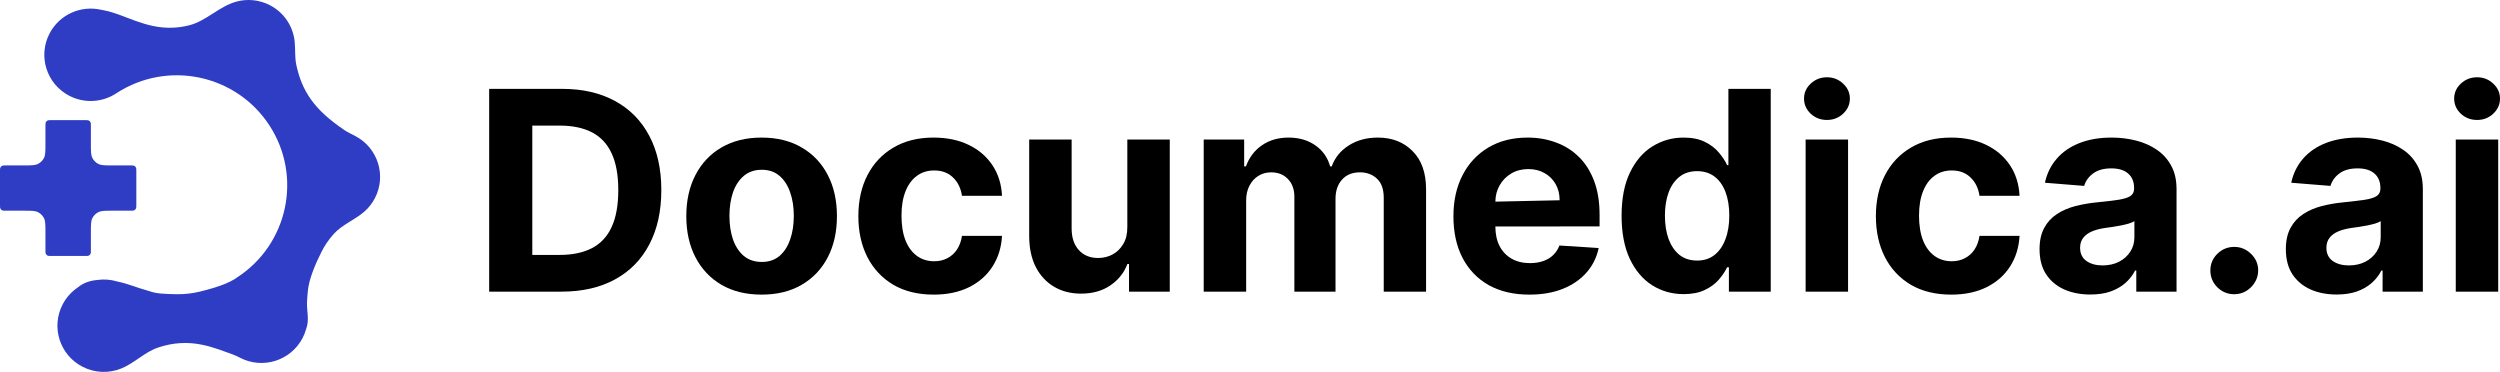 <svg width="242" height="36" viewBox="0 0 242 36" fill="none" xmlns="http://www.w3.org/2000/svg">
<path fill-rule="evenodd" clip-rule="evenodd" d="M7.577 27.794C6.961 28.198 6.437 28.758 6.071 29.454C4.922 31.642 5.77 34.344 7.966 35.489C9.181 36.123 10.554 36.147 11.732 35.672C13.014 35.155 14.016 34.068 15.328 33.634C16.078 33.386 16.773 33.258 17.422 33.216C18.83 33.125 20.043 33.435 21.17 33.82C21.479 33.925 21.784 34.038 22.085 34.149C22.253 34.211 22.42 34.272 22.585 34.332C22.807 34.411 23.017 34.516 23.226 34.625C25.421 35.77 28.133 34.925 29.282 32.737C29.433 32.451 29.549 32.156 29.632 31.857C29.991 30.907 29.647 30.093 29.728 29.022C29.748 28.749 29.769 28.473 29.795 28.198C29.905 27.008 30.524 25.557 31.142 24.337C31.426 23.777 31.8 23.214 32.3 22.654C33.126 21.729 34.367 21.286 35.294 20.462C35.686 20.114 36.023 19.69 36.282 19.199C37.431 17.011 36.583 14.309 34.387 13.164C34.026 12.976 33.652 12.807 33.315 12.578C31.894 11.609 30.834 10.674 30.063 9.574C29.413 8.647 28.963 7.592 28.683 6.283C28.526 5.548 28.6 4.784 28.526 4.036C28.382 2.587 27.531 1.236 26.14 0.511C25.094 -0.035 23.931 -0.129 22.875 0.159C21.222 0.61 19.965 2.037 18.302 2.452C17.777 2.583 17.282 2.653 16.811 2.677C15.423 2.749 14.234 2.419 13.123 2.021C12.846 1.921 12.572 1.816 12.3 1.713C11.492 1.404 10.702 1.102 9.911 0.966C9.87 0.959 9.828 0.953 9.787 0.946C7.845 0.499 5.77 1.389 4.803 3.231C3.653 5.418 4.501 8.12 6.697 9.265C8.212 10.056 9.973 9.898 11.297 9.006L11.297 9.006C16.247 5.804 22.864 7.205 26.079 12.137C29.293 17.069 27.886 23.663 22.937 26.865L22.937 26.866C22.933 26.868 22.929 26.871 22.925 26.873L22.923 26.871C22.913 26.879 22.902 26.887 22.891 26.895C22.822 26.939 22.755 26.984 22.688 27.032C22.208 27.33 21.531 27.6 20.785 27.834C20.285 27.991 19.761 28.13 19.258 28.249C18.553 28.417 17.827 28.487 17.102 28.479C16.557 28.473 16.098 28.457 15.548 28.413C15.147 28.381 14.752 28.291 14.373 28.157C13.197 27.834 12.392 27.459 11.351 27.249C10.707 27.053 10.041 27.01 9.399 27.104C8.729 27.163 8.102 27.367 7.573 27.79L7.577 27.794Z" fill="#2E3DC4"/>
<path d="M2.287 16.012C3.026 16.012 3.396 16.012 3.678 15.868C3.927 15.742 4.128 15.541 4.255 15.294C4.399 15.013 4.399 14.644 4.399 13.908V12.213C4.399 12.009 4.399 11.906 4.439 11.828C4.474 11.76 4.53 11.704 4.599 11.669C4.677 11.629 4.78 11.629 4.985 11.629H8.211C8.416 11.629 8.519 11.629 8.598 11.669C8.666 11.704 8.723 11.76 8.758 11.828C8.798 11.906 8.798 12.009 8.798 12.213V13.908C8.798 14.644 8.798 15.013 8.942 15.294C9.068 15.541 9.27 15.742 9.518 15.868C9.8 16.012 10.17 16.012 10.909 16.012H12.61C12.815 16.012 12.918 16.012 12.996 16.052C13.065 16.087 13.121 16.142 13.157 16.211C13.197 16.289 13.197 16.392 13.197 16.596V19.81C13.197 20.015 13.197 20.117 13.157 20.195C13.121 20.264 13.065 20.32 12.996 20.355C12.918 20.395 12.815 20.395 12.61 20.395H10.909C10.17 20.395 9.8 20.395 9.518 20.538C9.27 20.664 9.068 20.865 8.942 21.113C8.798 21.394 8.798 21.762 8.798 22.498V24.193C8.798 24.398 8.798 24.5 8.758 24.578C8.723 24.647 8.666 24.703 8.598 24.738C8.519 24.777 8.416 24.777 8.211 24.777H4.985C4.78 24.777 4.677 24.777 4.599 24.738C4.53 24.703 4.474 24.647 4.439 24.578C4.399 24.5 4.399 24.398 4.399 24.193V22.498C4.399 21.762 4.399 21.394 4.255 21.113C4.128 20.865 3.927 20.664 3.678 20.538C3.396 20.395 3.026 20.395 2.287 20.395H0.587C0.381 20.395 0.279 20.395 0.2 20.355C0.131 20.32 0.075 20.264 0.04 20.195C0 20.117 0 20.015 0 19.81V16.596C0 16.392 0 16.289 0.04 16.211C0.075 16.142 0.131 16.087 0.2 16.052C0.279 16.012 0.381 16.012 0.587 16.012H2.287Z" fill="#2E3DC4"/>
<path d="M54.353 28.231H47.352V8.602H54.411C56.397 8.602 58.108 8.995 59.541 9.781C60.975 10.561 62.078 11.682 62.849 13.146C63.627 14.609 64.016 16.36 64.016 18.398C64.016 20.442 63.627 22.2 62.849 23.669C62.078 25.139 60.969 26.267 59.522 27.052C58.082 27.838 56.359 28.231 54.353 28.231ZM51.527 24.676H54.179C55.414 24.676 56.452 24.458 57.294 24.024C58.143 23.583 58.779 22.902 59.204 21.982C59.635 21.056 59.85 19.861 59.85 18.398C59.85 16.947 59.635 15.762 59.204 14.842C58.779 13.922 58.146 13.245 57.304 12.81C56.462 12.376 55.423 12.158 54.189 12.158H51.527V24.676Z" fill="black"/>
<path d="M73.725 28.519C72.227 28.519 70.931 28.203 69.838 27.57C68.752 26.931 67.913 26.043 67.321 24.906C66.73 23.762 66.434 22.436 66.434 20.928C66.434 19.407 66.73 18.078 67.321 16.941C67.913 15.797 68.752 14.909 69.838 14.276C70.931 13.637 72.227 13.318 73.725 13.318C75.223 13.318 76.515 13.637 77.602 14.276C78.695 14.909 79.537 15.797 80.128 16.941C80.72 18.078 81.016 19.407 81.016 20.928C81.016 22.436 80.72 23.762 80.128 24.906C79.537 26.043 78.695 26.931 77.602 27.57C76.515 28.203 75.223 28.519 73.725 28.519ZM73.744 25.356C74.426 25.356 74.995 25.164 75.451 24.781C75.908 24.391 76.252 23.861 76.483 23.19C76.721 22.519 76.84 21.756 76.84 20.899C76.84 20.043 76.721 19.279 76.483 18.609C76.252 17.938 75.908 17.407 75.451 17.018C74.995 16.628 74.426 16.433 73.744 16.433C73.056 16.433 72.478 16.628 72.008 17.018C71.545 17.407 71.195 17.938 70.957 18.609C70.726 19.279 70.61 20.043 70.61 20.899C70.61 21.756 70.726 22.519 70.957 23.19C71.195 23.861 71.545 24.391 72.008 24.781C72.478 25.164 73.056 25.356 73.744 25.356Z" fill="black"/>
<path d="M90.38 28.519C88.862 28.519 87.557 28.199 86.464 27.561C85.378 26.915 84.542 26.021 83.957 24.877C83.378 23.733 83.089 22.417 83.089 20.928C83.089 19.42 83.382 18.097 83.967 16.96C84.558 15.816 85.397 14.925 86.484 14.286C87.57 13.641 88.862 13.318 90.361 13.318C91.653 13.318 92.784 13.551 93.755 14.018C94.726 14.484 95.494 15.139 96.06 15.982C96.626 16.826 96.938 17.816 96.996 18.954H93.119C93.009 18.219 92.72 17.628 92.251 17.18C91.788 16.727 91.18 16.5 90.428 16.5C89.791 16.5 89.235 16.673 88.76 17.018C88.29 17.356 87.924 17.851 87.66 18.503C87.397 19.155 87.265 19.944 87.265 20.87C87.265 21.81 87.393 22.608 87.651 23.267C87.914 23.925 88.284 24.426 88.76 24.771C89.235 25.116 89.791 25.289 90.428 25.289C90.897 25.289 91.319 25.193 91.691 25.001C92.071 24.81 92.382 24.532 92.627 24.168C92.878 23.797 93.041 23.353 93.119 22.835H96.996C96.931 23.96 96.623 24.95 96.07 25.806C95.523 26.656 94.768 27.321 93.803 27.8C92.839 28.279 91.698 28.519 90.38 28.519Z" fill="black"/>
<path d="M109.125 21.963V13.51H113.233V28.231H109.289V25.557H109.135C108.8 26.42 108.244 27.113 107.466 27.637C106.695 28.161 105.753 28.423 104.641 28.423C103.651 28.423 102.779 28.199 102.027 27.752C101.275 27.305 100.687 26.669 100.262 25.845C99.844 25.021 99.632 24.033 99.626 22.883V13.51H103.734V22.155C103.741 23.024 103.975 23.711 104.438 24.215C104.901 24.72 105.521 24.973 106.299 24.973C106.794 24.973 107.257 24.861 107.688 24.637C108.119 24.407 108.466 24.069 108.73 23.621C109 23.174 109.131 22.621 109.125 21.963Z" fill="black"/>
<path d="M116.519 28.231V13.51H120.435V16.107H120.608C120.917 15.245 121.431 14.564 122.151 14.066C122.871 13.567 123.733 13.318 124.736 13.318C125.752 13.318 126.616 13.57 127.33 14.075C128.044 14.574 128.52 15.251 128.757 16.107H128.912C129.214 15.264 129.76 14.589 130.551 14.085C131.348 13.574 132.29 13.318 133.377 13.318C134.759 13.318 135.881 13.756 136.742 14.631C137.61 15.5 138.044 16.733 138.044 18.331V28.231H133.946V19.136C133.946 18.318 133.727 17.704 133.29 17.296C132.853 16.887 132.306 16.682 131.651 16.682C130.905 16.682 130.323 16.919 129.905 17.391C129.487 17.858 129.278 18.474 129.278 19.241V28.231H125.295V19.049C125.295 18.328 125.086 17.752 124.668 17.324C124.257 16.896 123.714 16.682 123.039 16.682C122.582 16.682 122.171 16.797 121.804 17.027C121.444 17.251 121.158 17.567 120.946 17.976C120.734 18.379 120.628 18.851 120.628 19.395V28.231H116.519Z" fill="black"/>
<path d="M148.04 28.519C146.517 28.519 145.205 28.212 144.106 27.599C143.013 26.979 142.17 26.104 141.579 24.973C140.987 23.835 140.692 22.49 140.692 20.938C140.692 19.423 140.987 18.094 141.579 16.951C142.17 15.807 143.003 14.915 144.077 14.276C145.157 13.637 146.423 13.318 147.876 13.318C148.854 13.318 149.763 13.475 150.605 13.788C151.454 14.094 152.193 14.558 152.824 15.177C153.46 15.797 153.955 16.577 154.309 17.516C154.662 18.449 154.839 19.541 154.839 20.794V21.915L144.752 21.925V19.519L150.972 19.385C150.972 18.797 150.843 18.276 150.586 17.823C150.329 17.369 149.972 17.014 149.516 16.759C149.066 16.497 148.542 16.366 147.944 16.366C147.32 16.366 146.767 16.51 146.285 16.797C145.809 17.078 145.436 17.459 145.166 17.938C144.896 18.41 144.758 18.938 144.752 19.519V21.925C144.752 22.653 144.887 23.283 145.157 23.813C145.433 24.343 145.822 24.752 146.324 25.04C146.825 25.327 147.42 25.471 148.108 25.471C148.564 25.471 148.982 25.407 149.361 25.279C149.741 25.152 150.065 24.96 150.335 24.704C150.605 24.449 150.811 24.136 150.953 23.765L154.752 24.014C154.559 24.922 154.164 25.714 153.566 26.391C152.975 27.062 152.21 27.586 151.271 27.963C150.339 28.334 149.262 28.519 148.04 28.519Z" fill="black"/>
<path d="M162.979 28.471C161.853 28.471 160.834 28.183 159.921 27.608C159.015 27.027 158.295 26.174 157.761 25.049C157.234 23.918 156.97 22.532 156.97 20.89C156.97 19.203 157.244 17.8 157.79 16.682C158.337 15.558 159.063 14.717 159.97 14.161C160.883 13.599 161.882 13.318 162.969 13.318C163.798 13.318 164.489 13.459 165.042 13.74C165.602 14.014 166.052 14.36 166.392 14.775C166.74 15.184 167.003 15.586 167.183 15.982H167.309V8.602H171.407V28.231H167.357V25.874H167.183C166.99 26.282 166.717 26.688 166.363 27.091C166.016 27.487 165.563 27.816 165.004 28.078C164.451 28.34 163.776 28.471 162.979 28.471ZM164.28 25.222C164.943 25.222 165.502 25.043 165.958 24.685C166.421 24.321 166.775 23.813 167.019 23.161C167.27 22.509 167.395 21.746 167.395 20.87C167.395 19.995 167.273 19.235 167.029 18.589C166.785 17.944 166.431 17.446 165.968 17.094C165.505 16.743 164.943 16.567 164.28 16.567C163.605 16.567 163.036 16.749 162.573 17.113C162.111 17.478 161.76 17.982 161.522 18.628C161.284 19.273 161.165 20.021 161.165 20.87C161.165 21.727 161.284 22.484 161.522 23.142C161.767 23.794 162.117 24.305 162.573 24.676C163.036 25.04 163.605 25.222 164.28 25.222Z" fill="black"/>
<path d="M174.785 28.231V13.51H178.893V28.231H174.785ZM176.849 11.612C176.238 11.612 175.714 11.411 175.277 11.008C174.846 10.599 174.631 10.11 174.631 9.542C174.631 8.979 174.846 8.497 175.277 8.094C175.714 7.686 176.238 7.481 176.849 7.481C177.46 7.481 177.98 7.686 178.411 8.094C178.848 8.497 179.067 8.979 179.067 9.542C179.067 10.11 178.848 10.599 178.411 11.008C177.98 11.411 177.46 11.612 176.849 11.612Z" fill="black"/>
<path d="M188.877 28.519C187.36 28.519 186.055 28.199 184.962 27.561C183.875 26.915 183.039 26.021 182.454 24.877C181.876 23.733 181.586 22.417 181.586 20.928C181.586 19.42 181.879 18.097 182.464 16.96C183.055 15.816 183.894 14.925 184.981 14.286C186.067 13.641 187.36 13.318 188.858 13.318C190.15 13.318 191.282 13.551 192.252 14.018C193.223 14.484 193.991 15.139 194.557 15.982C195.123 16.826 195.435 17.816 195.493 18.954H191.616C191.507 18.219 191.217 17.628 190.748 17.18C190.285 16.727 189.677 16.5 188.925 16.5C188.289 16.5 187.733 16.673 187.257 17.018C186.788 17.356 186.421 17.851 186.157 18.503C185.894 19.155 185.762 19.944 185.762 20.87C185.762 21.81 185.891 22.608 186.148 23.267C186.411 23.925 186.781 24.426 187.257 24.771C187.733 25.116 188.289 25.289 188.925 25.289C189.395 25.289 189.816 25.193 190.189 25.001C190.568 24.81 190.88 24.532 191.124 24.168C191.375 23.797 191.539 23.353 191.616 22.835H195.493C195.428 23.96 195.12 24.95 194.567 25.806C194.02 26.656 193.265 27.321 192.301 27.8C191.336 28.279 190.195 28.519 188.877 28.519Z" fill="black"/>
<path d="M202.347 28.509C201.402 28.509 200.56 28.346 199.82 28.02C199.081 27.688 198.496 27.2 198.065 26.554C197.641 25.902 197.429 25.091 197.429 24.12C197.429 23.302 197.58 22.615 197.882 22.059C198.184 21.503 198.596 21.056 199.116 20.717C199.637 20.378 200.229 20.123 200.891 19.95C201.559 19.778 202.26 19.657 202.993 19.586C203.855 19.497 204.549 19.414 205.076 19.337C205.603 19.254 205.986 19.133 206.224 18.973C206.462 18.813 206.581 18.577 206.581 18.264V18.206C206.581 17.599 206.388 17.129 206.002 16.797C205.623 16.465 205.083 16.299 204.382 16.299C203.643 16.299 203.054 16.462 202.617 16.788C202.18 17.107 201.891 17.51 201.749 17.995L197.949 17.689C198.142 16.794 198.522 16.021 199.087 15.369C199.653 14.711 200.383 14.206 201.277 13.855C202.177 13.497 203.218 13.318 204.401 13.318C205.224 13.318 206.012 13.414 206.764 13.605C207.523 13.797 208.194 14.094 208.779 14.497C209.371 14.899 209.837 15.417 210.178 16.05C210.519 16.676 210.689 17.427 210.689 18.302V28.231H206.793V26.19H206.677C206.439 26.65 206.121 27.056 205.722 27.407C205.324 27.752 204.845 28.024 204.285 28.222C203.726 28.413 203.08 28.509 202.347 28.509ZM203.524 25.692C204.128 25.692 204.662 25.573 205.124 25.337C205.587 25.094 205.951 24.768 206.214 24.359C206.478 23.95 206.61 23.487 206.61 22.97V21.407C206.481 21.49 206.304 21.567 206.079 21.637C205.861 21.701 205.613 21.762 205.337 21.819C205.06 21.87 204.784 21.918 204.507 21.963C204.231 22.002 203.98 22.037 203.755 22.069C203.273 22.139 202.852 22.251 202.492 22.404C202.132 22.557 201.852 22.765 201.653 23.027C201.453 23.283 201.354 23.602 201.354 23.985C201.354 24.541 201.556 24.966 201.961 25.26C202.373 25.548 202.893 25.692 203.524 25.692Z" fill="black"/>
<path d="M216.277 28.481C215.641 28.481 215.095 28.257 214.638 27.81C214.188 27.356 213.963 26.813 213.963 26.18C213.963 25.554 214.188 25.017 214.638 24.57C215.095 24.123 215.641 23.899 216.277 23.899C216.895 23.899 217.435 24.123 217.898 24.57C218.361 25.017 218.592 25.554 218.592 26.18C218.592 26.602 218.483 26.989 218.264 27.34C218.052 27.685 217.772 27.963 217.425 28.174C217.078 28.378 216.695 28.481 216.277 28.481Z" fill="black"/>
<path d="M226.189 28.509C225.244 28.509 224.402 28.346 223.662 28.02C222.923 27.688 222.338 27.2 221.907 26.554C221.483 25.902 221.271 25.091 221.271 24.12C221.271 23.302 221.422 22.615 221.724 22.059C222.026 21.503 222.437 21.056 222.958 20.717C223.479 20.378 224.071 20.123 224.733 19.95C225.401 19.778 226.102 19.657 226.835 19.586C227.697 19.497 228.391 19.414 228.918 19.337C229.445 19.254 229.828 19.133 230.066 18.973C230.304 18.813 230.423 18.577 230.423 18.264V18.206C230.423 17.599 230.23 17.129 229.844 16.797C229.465 16.465 228.925 16.299 228.224 16.299C227.484 16.299 226.896 16.462 226.459 16.788C226.022 17.107 225.732 17.51 225.591 17.995L221.791 17.689C221.984 16.794 222.364 16.021 222.929 15.369C223.495 14.711 224.225 14.206 225.118 13.855C226.019 13.497 227.06 13.318 228.243 13.318C229.066 13.318 229.854 13.414 230.606 13.605C231.364 13.797 232.036 14.094 232.621 14.497C233.213 14.899 233.679 15.417 234.02 16.05C234.36 16.676 234.531 17.427 234.531 18.302V28.231H230.635V26.19H230.519C230.281 26.65 229.963 27.056 229.564 27.407C229.166 27.752 228.687 28.024 228.127 28.222C227.568 28.413 226.922 28.509 226.189 28.509ZM227.365 25.692C227.97 25.692 228.503 25.573 228.966 25.337C229.429 25.094 229.793 24.768 230.056 24.359C230.32 23.95 230.452 23.487 230.452 22.97V21.407C230.323 21.49 230.146 21.567 229.921 21.637C229.703 21.701 229.455 21.762 229.179 21.819C228.902 21.87 228.626 21.918 228.349 21.963C228.073 22.002 227.822 22.037 227.597 22.069C227.115 22.139 226.694 22.251 226.334 22.404C225.974 22.557 225.694 22.765 225.495 23.027C225.295 23.283 225.196 23.602 225.196 23.985C225.196 24.541 225.398 24.966 225.803 25.26C226.215 25.548 226.735 25.692 227.365 25.692Z" fill="black"/>
<path d="M237.718 28.231V13.51H241.826V28.231H237.718ZM239.782 11.612C239.171 11.612 238.647 11.411 238.21 11.008C237.779 10.599 237.564 10.11 237.564 9.542C237.564 8.979 237.779 8.497 238.21 8.094C238.647 7.686 239.171 7.481 239.782 7.481C240.393 7.481 240.913 7.686 241.344 8.094C241.781 8.497 242 8.979 242 9.542C242 10.11 241.781 10.599 241.344 11.008C240.913 11.411 240.393 11.612 239.782 11.612Z" fill="black"/>
</svg>
